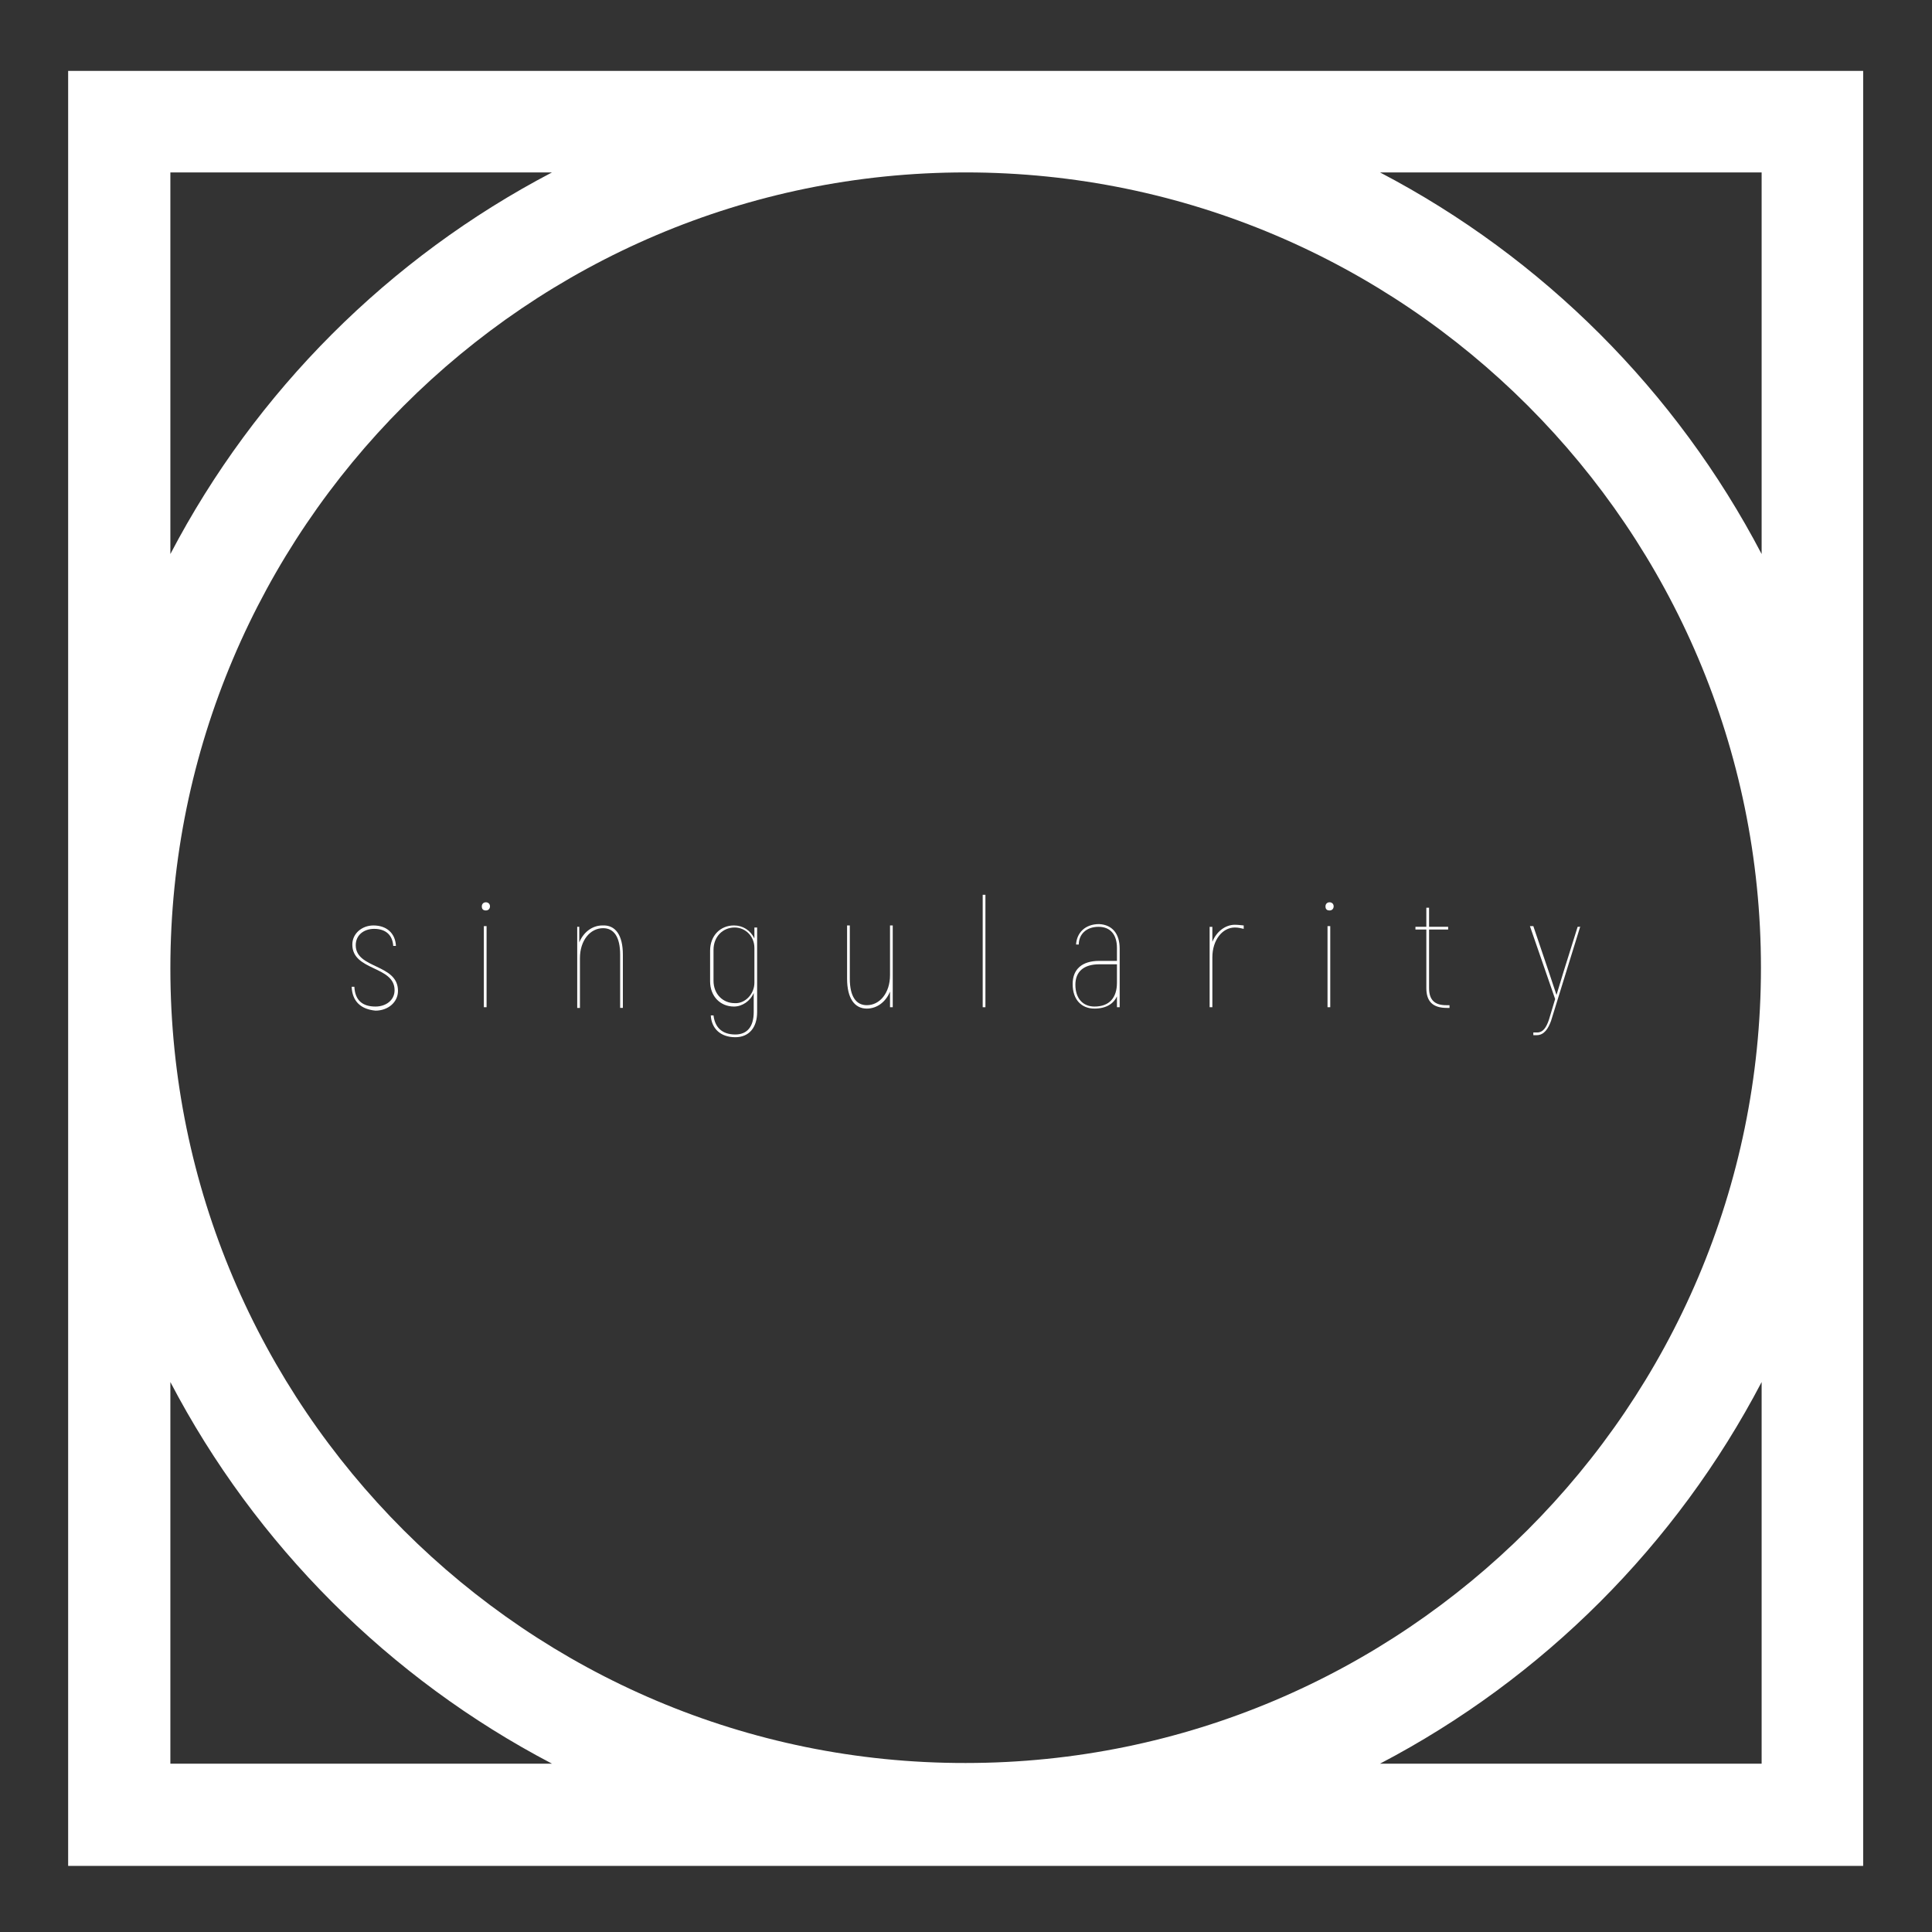 <?xml version="1.0" encoding="UTF-8"?> <svg xmlns="http://www.w3.org/2000/svg" xmlns:xlink="http://www.w3.org/1999/xlink" version="1.1" id="Layer_1" x="0px" y="0px" viewBox="0 0 283.5 283.5" style="enable-background:new 0 0 283.5 283.5;" xml:space="preserve"><rect x="0" y="0" width="283.5" height="283.5" fill="#333333" stroke="none"/> <style type="text/css"> .st0{fill:#FFFFFF;} </style> <path class="st0" d="M10,10.4v263.4h263.4V10.4H10z M25,25.3h56c-23.9,12.5-43.5,32.1-56,56V25.3z M141.7,25.3 c64.4,0,116.7,52.4,116.7,116.7c0,64.4-52.4,116.7-116.7,116.7C77.4,258.8,25,206.4,25,142.1C25,77.7,77.4,25.3,141.7,25.3z M25,258.8v-56c12.5,23.9,32.1,43.5,56,56H25z M258.5,258.8h-56c23.9-12.5,43.5-32.1,56-56V258.8z M202.5,25.3h56v56 C246,57.4,226.4,37.8,202.5,25.3z"></path> <g> <path class="st0" d="M51.6,144.8H52c0.1,2,1.2,2.9,3.1,2.9c1.5,0,2.8-0.9,2.8-2.4c0-3.6-6.2-2.8-6.2-6.7c0-1.6,1.4-2.8,3.1-2.8 c1.9,0,3.2,1.1,3.3,3h-0.4c-0.1-1.6-1.1-2.5-2.8-2.5c-1.5,0-2.7,0.9-2.7,2.4c0,3.5,6.2,2.7,6.2,6.7c0,1.7-1.5,2.9-3.3,2.9 C53,148.1,51.7,147,51.6,144.8z"></path> <path class="st0" d="M70.7,133c0-0.3,0.2-0.6,0.6-0.6c0.3,0,0.6,0.2,0.6,0.6c0,0.3-0.2,0.6-0.6,0.6C70.9,133.6,70.7,133.4,70.7,133 z M71,135.9h0.4v11.9H71V135.9z"></path> <path class="st0" d="M91.4,140.1v7.8h-0.4v-7.8c0-2.6-0.9-3.9-2.5-3.9c-1.9,0-3.4,1.8-3.4,4.4v7.3h-0.4v-11.9H85v2.3 c0.6-1.5,1.9-2.5,3.4-2.5C90.3,135.7,91.4,137.2,91.4,140.1z"></path> <path class="st0" d="M111.1,135.9v12.6c0,2.3-1.2,3.7-3.2,3.7c-2.2,0-3.5-1.3-3.6-3.2h0.4c0.2,1.7,1.2,2.8,3.2,2.8 c1.7,0,2.7-1.1,2.7-3.3v-2.8c-0.5,1.2-1.7,2-2.9,2c-2,0-3.5-1.5-3.5-3.7v-4.5c0-2.2,1.5-3.7,3.5-3.7c1.3,0,2.4,0.7,3,1.9v-1.6 H111.1z M110.7,144.2v-5.1c0-1.7-1.3-3-2.9-3c-1.7,0-3.1,1.3-3.1,3.3v4.5c0,2,1.4,3.3,3.1,3.3C109.3,147.3,110.7,145.9,110.7,144.2 z"></path> <path class="st0" d="M131,135.9v11.9h-0.4v-2.3c-0.6,1.5-1.9,2.5-3.4,2.5c-1.8,0-2.9-1.5-2.9-4.4v-7.8h0.4v7.8 c0,2.6,0.9,3.9,2.5,3.9c1.9,0,3.4-1.8,3.4-4.4v-7.3H131z"></path> <path class="st0" d="M144.2,131.3h0.4v16.5h-0.4V131.3z"></path> <path class="st0" d="M164.3,139.2v8.6h-0.4v-1.6c-0.5,1.1-1.6,1.8-3.3,1.8c-1.9,0-3.2-1.3-3.2-3.6c0-2.2,1.4-3.4,3.9-3.4h2.6v-1.9 c0-2-1-3.1-2.7-3.1c-1.8,0-2.9,1.1-2.9,2.6h-0.4c0.1-1.7,1.3-3,3.4-3C163.2,135.7,164.3,137,164.3,139.2z M163.9,144.2v-2.7h-2.6 c-2.3,0-3.5,1.1-3.5,3c0,2,1.1,3.2,2.8,3.2C162.8,147.7,163.9,146.4,163.9,144.2z"></path> <path class="st0" d="M182.5,135.8v0.5c-0.4-0.1-0.8-0.2-1.3-0.2c-1.8,0-3.3,1.8-3.3,4.4v7.3h-0.4v-11.8h0.4v2.2 c0.6-1.5,1.9-2.5,3.3-2.5C181.8,135.7,182.3,135.8,182.5,135.8z"></path> <path class="st0" d="M194.5,133c0-0.3,0.2-0.6,0.6-0.6c0.3,0,0.6,0.2,0.6,0.6c0,0.3-0.2,0.6-0.6,0.6 C194.7,133.6,194.5,133.4,194.5,133z M194.8,135.9h0.4v11.9h-0.4V135.9z"></path> <path class="st0" d="M212.7,147.5v0.4h-0.4c-2,0-3-0.9-3-2.9v-8.6h-1.6v-0.4h1.6v-2.8h0.4v2.8h2.8v0.4h-2.8v8.6 c0,1.8,0.9,2.5,2.5,2.5H212.7z"></path> <path class="st0" d="M231.9,135.9l-4.3,13.9c-0.4,1.1-1,2.1-2.1,2.1H225v-0.4h0.6c0.8,0,1.3-0.7,1.7-1.9l0.9-3l-3.7-10.7h0.5 l2.3,6.8l1.1,3.3l1-3.3l2.1-6.7H231.9z"></path> </g> </svg> 